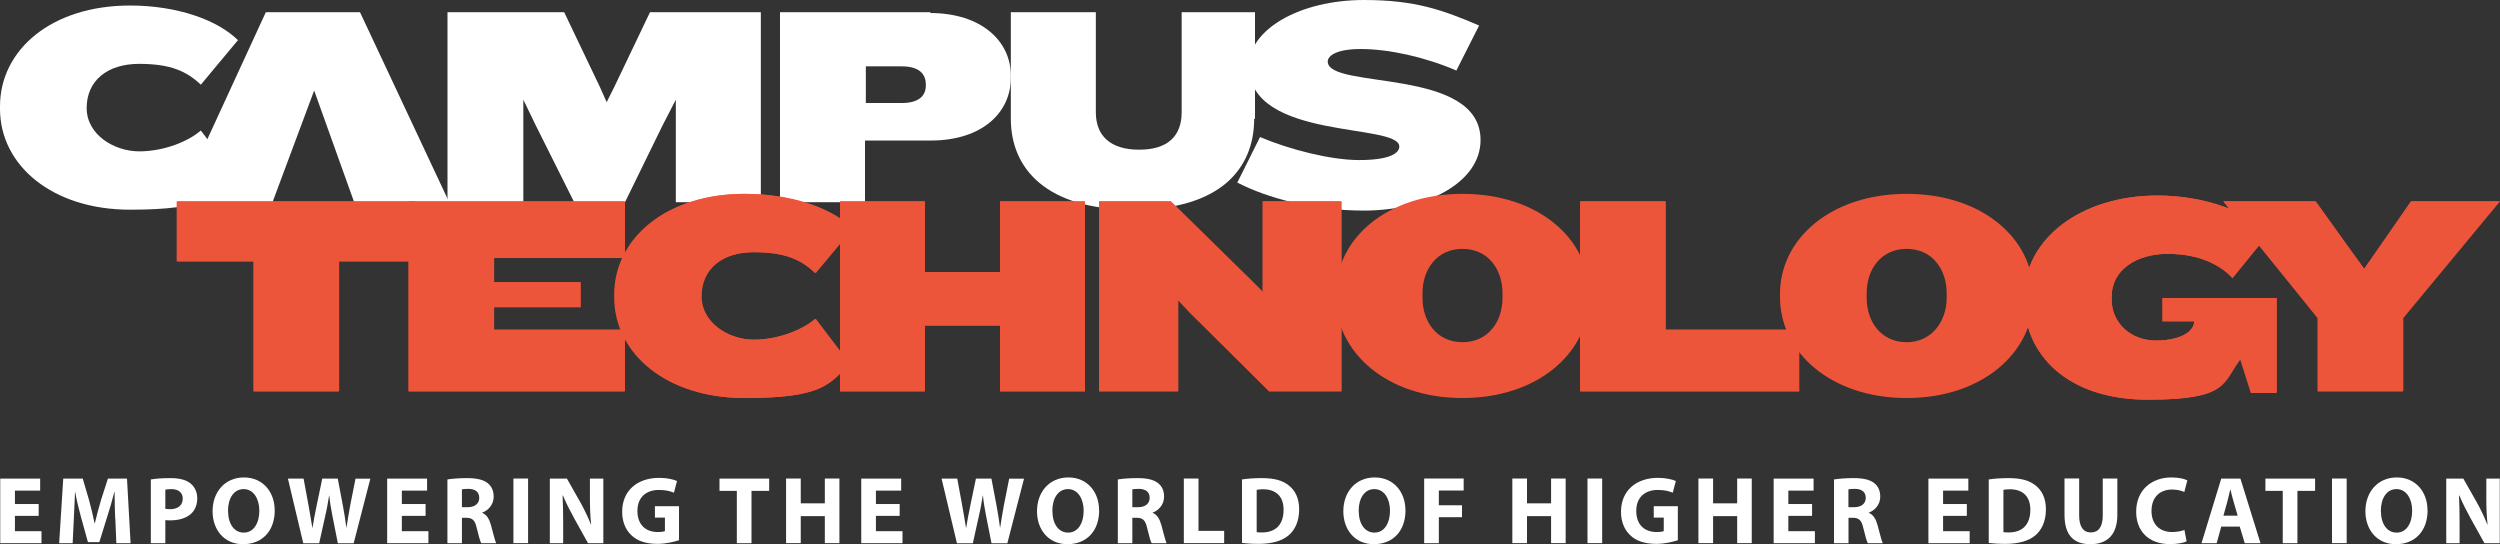 <?xml version="1.0" encoding="UTF-8"?>
<svg id="Layer_1" data-name="Layer 1" xmlns="http://www.w3.org/2000/svg" viewBox="0 0 300 65.303">
  <rect x="0" y="0" width="300" height="65.303" fill="#333333" stroke="none"/>
  <path d="M177.666,16.806c0-8.823-18.338-6.002-18.338-9.423,0-.72,1.103-1.501,3.946-1.501,3.424,0,7.718.96,11.49,2.581l2.727-5.402c-4.352-1.861-7.66-3.061-13.811-3.061-7.718,0-13.812,3.541-13.812,7.923,0,9.003,18.048,6.782,18.048,9.663,0,.78-1.103,1.621-4.817,1.621-3.424,0-8.357-1.26-11.896-2.761l-2.727,5.462c3.598,1.861,9.111,3.361,15.204,3.361,7.486,0,13.986-3.361,13.986-8.463" style="fill: #fff;"/>
  <g>
    <path d="M4.64,61.903H1.79v1.84h3.19v1.44H.03v-7.75h4.79v1.44H1.79v1.61h2.85v1.43-.01Z" style="fill: #fff;"/>
    <path d="M13.82,62.213c-.03-.93-.07-2.06-.07-3.19h-.03c-.24.99-.56,2.09-.86,3l-.94,3.03h-1.37l-.83-3c-.25-.91-.52-2.01-.7-3.03h-.02c-.05,1.05-.08,2.24-.14,3.21l-.14,2.95h-1.62l.49-7.75h2.34l.76,2.59c.24.9.48,1.86.66,2.77h.03c.22-.9.48-1.92.74-2.78l.83-2.58h2.29l.43,7.75h-1.71l-.12-2.97-.02 0Z" style="fill: #fff;"/>
    <path d="M18.1,57.533c.54-.09,1.3-.16,2.37-.16s1.85.21,2.37.62c.5.39.83,1.04.83,1.79s-.25,1.4-.71,1.84c-.6.56-1.48.82-2.52.82-.23,0-.44-.01-.6-.03v2.77h-1.74s0-7.65,0-7.65ZM19.83,61.053c.15.03.33.05.59.05.93,0,1.51-.47,1.51-1.27,0-.71-.5-1.14-1.37-1.14-.36,0-.6.04-.72.07v2.29h-.01Z" style="fill: #fff;"/>
    <path d="M32.97,61.223c0,2.54-1.54,4.08-3.81,4.08s-3.65-1.74-3.65-3.95c0-2.32,1.48-4.06,3.77-4.06s3.68,1.78,3.68,3.92l.01.01ZM27.37,61.323c0,1.52.71,2.59,1.89,2.59s1.86-1.13,1.86-2.63c0-1.39-.67-2.59-1.88-2.59s-1.88,1.13-1.88,2.63h.01Z" style="fill: #fff;"/>
    <path d="M36.39,65.183l-1.84-7.75h1.88l.59,3.2c.17.92.33,1.92.46,2.7h.02c.13-.84.31-1.77.51-2.73l.66-3.17h1.86l.62,3.27c.17.91.3,1.74.41,2.6h.02c.12-.86.29-1.77.45-2.69l.63-3.17h1.78l-2,7.75h-1.9l-.66-3.34c-.15-.78-.28-1.51-.37-2.39h-.02c-.14.87-.26,1.61-.45,2.39l-.74,3.34h-1.92l.01-.01Z" style="fill: #fff;"/>
    <path d="M51.07,61.903h-2.85v1.84h3.19v1.44h-4.95v-7.75h4.79v1.44h-3.03v1.61h2.85v1.43-.01Z" style="fill: #fff;"/>
    <path d="M53.69,57.533c.56-.09,1.4-.16,2.33-.16,1.15,0,1.96.17,2.51.61.46.37.71.91.71,1.62,0,.99-.7,1.67-1.37,1.91v.03c.54.22.84.74,1.04,1.45.24.87.48,1.89.63,2.19h-1.79c-.13-.22-.31-.85-.54-1.81-.21-.97-.54-1.23-1.25-1.24h-.53v3.05h-1.74s0-7.65 0-7.65ZM55.43,60.863h.69c.88,0,1.39-.44,1.39-1.12,0-.71-.48-1.07-1.29-1.08-.42,0-.67.03-.79.06,0,0,0,2.14 0,2.14Z" style="fill: #fff;"/>
    <path d="M63.37,57.423v7.75h-1.76v-7.75s1.76,0,1.76 0Z" style="fill: #fff;"/>
    <path d="M65.98,65.183v-7.75h2.05l1.61,2.84c.46.82.92,1.78,1.27,2.66h.03c-.12-1.02-.15-2.07-.15-3.23v-2.27h1.61v7.75h-1.84l-1.66-2.99c-.46-.83-.97-1.83-1.35-2.74h-.04c.05,1.04.07,2.13.07,3.39v2.34h-1.61l.01 0Z" style="fill: #fff;"/>
    <path d="M81.49,64.823c-.54.18-1.56.44-2.59.44-1.42,0-2.44-.36-3.15-1.05-.71-.67-1.1-1.68-1.09-2.82.01-2.58,1.89-4.05,4.43-4.05,1,0,1.77.2,2.15.38l-.37,1.4c-.43-.18-.96-.33-1.81-.33-1.46,0-2.57.83-2.57,2.51s1,2.54,2.44,2.54c.4,0,.72-.05.86-.11v-1.62h-1.2v-1.37h2.89v4.08l.01-0Z" style="fill: #fff;"/>
    <path d="M88.42,58.903h-2.08v-1.47h5.96v1.47h-2.12v6.28h-1.76s0-6.28 0-6.28Z" style="fill: #fff;"/>
    <path d="M96.09,57.423v2.98h2.89v-2.98h1.75v7.75h-1.75v-3.24h-2.89v3.24h-1.76v-7.75s1.76,0,1.76 0Z" style="fill: #fff;"/>
    <path d="M107.96,61.903h-2.85v1.84h3.19v1.44h-4.95v-7.75h4.79v1.44h-3.03v1.61h2.85v1.43l-0-.01Z" style="fill: #fff;"/>
    <path d="M114.83,65.183l-1.84-7.75h1.88l.59,3.2c.17.92.33,1.92.46,2.7h.02c.13-.84.31-1.77.51-2.73l.66-3.17h1.86l.62,3.27c.17.91.3,1.74.41,2.6h.02c.12-.86.29-1.77.45-2.69l.63-3.17h1.78l-2,7.75h-1.9l-.66-3.34c-.15-.78-.28-1.51-.37-2.39h-.02c-.14.87-.26,1.61-.45,2.39l-.74,3.34h-1.92l.01-.01Z" style="fill: #fff;"/>
    <path d="M131.9,61.223c0,2.54-1.54,4.08-3.81,4.08s-3.65-1.74-3.65-3.95c0-2.32,1.48-4.06,3.77-4.06s3.68,1.78,3.68,3.92l.01.01ZM126.29,61.323c0,1.52.71,2.59,1.89,2.59s1.86-1.13,1.86-2.63c0-1.39-.67-2.59-1.88-2.59s-1.88,1.13-1.88,2.63h.01Z" style="fill: #fff;"/>
    <path d="M134.14,57.533c.56-.09,1.4-.16,2.33-.16,1.15,0,1.96.17,2.51.61.46.37.71.91.71,1.62,0,.99-.7,1.67-1.37,1.91v.03c.54.22.84.74,1.04,1.45.24.87.48,1.89.63,2.19h-1.79c-.13-.22-.31-.85-.54-1.81-.21-.97-.54-1.23-1.25-1.24h-.53v3.05h-1.74v-7.65l-0.0 0ZM135.88,60.863h.69c.88,0,1.39-.44,1.39-1.12,0-.71-.48-1.07-1.29-1.08-.42,0-.67.03-.79.06v2.14h-0Z" style="fill: #fff;"/>
    <path d="M142.06,57.423h1.76v6.28h3.08v1.47h-4.84s0-7.75,0-7.75Z" style="fill: #fff;"/>
    <path d="M149.04,57.533c.64-.1,1.48-.16,2.37-.16,1.47,0,2.43.26,3.18.83.81.6,1.31,1.55,1.31,2.92,0,1.48-.54,2.51-1.29,3.14-.82.68-2.06,1-3.58,1-.91,0-1.55-.06-1.99-.11v-7.62h0ZM150.8,63.853c.15.04.39.04.61.04,1.59.01,2.62-.86,2.62-2.72.01-1.61-.93-2.46-2.44-2.46-.39,0-.64.03-.79.07v5.07Z" style="fill: #fff;"/>
    <path d="M168.66,61.223c0,2.54-1.54,4.08-3.81,4.08s-3.65-1.74-3.65-3.95c0-2.32,1.48-4.06,3.77-4.06s3.68,1.78,3.68,3.92l.01.01ZM163.05,61.323c0,1.52.71,2.59,1.89,2.59s1.86-1.13,1.86-2.63c0-1.39-.67-2.59-1.88-2.59s-1.88,1.13-1.88,2.63h.01Z" style="fill: #fff;"/>
    <path d="M170.9,57.423h4.74v1.44h-2.98v1.77h2.78v1.43h-2.78v3.12h-1.76v-7.75l-0-.01Z" style="fill: #fff;"/>
    <path d="M183.24,57.423v2.98h2.89v-2.98h1.75v7.75h-1.75v-3.24h-2.89v3.24h-1.76v-7.75s1.76,0,1.76 0Z" style="fill: #fff;"/>
    <path d="M192.26,57.423v7.75h-1.76v-7.75s1.76,0,1.76 0Z" style="fill: #fff;"/>
    <path d="M201.35,64.823c-.54.18-1.56.44-2.59.44-1.42,0-2.44-.36-3.15-1.05-.71-.67-1.1-1.68-1.09-2.82.01-2.58,1.89-4.05,4.43-4.05,1,0,1.77.2,2.15.38l-.37,1.4c-.43-.18-.96-.33-1.81-.33-1.46,0-2.57.83-2.57,2.51s1,2.54,2.44,2.54c.4,0,.72-.05.86-.11v-1.62h-1.2v-1.37h2.89v4.08l.01-0Z" style="fill: #fff;"/>
    <path d="M205.57,57.423v2.98h2.89v-2.98h1.75v7.75h-1.75v-3.24h-2.89v3.24h-1.76v-7.75s1.76,0,1.76 0Z" style="fill: #fff;"/>
    <path d="M217.45,61.903h-2.85v1.84h3.19v1.44h-4.95v-7.75h4.79v1.44h-3.03v1.61h2.85v1.43-.01Z" style="fill: #fff;"/>
    <path d="M220.08,57.533c.56-.09,1.4-.16,2.33-.16,1.15,0,1.96.17,2.51.61.46.37.71.91.71,1.62,0,.99-.7,1.67-1.37,1.91v.03c.54.22.84.74,1.04,1.45.24.87.48,1.89.63,2.19h-1.79c-.13-.22-.31-.85-.54-1.81-.21-.97-.54-1.23-1.25-1.24h-.53v3.05h-1.74v-7.65l-0.0 0ZM221.81,60.863h.69c.88,0,1.39-.44,1.39-1.12,0-.71-.48-1.07-1.29-1.08-.42,0-.67.03-.79.06v2.14h-0Z" style="fill: #fff;"/>
    <path d="M236.02,61.903h-2.85v1.84h3.19v1.44h-4.95v-7.75h4.79v1.44h-3.03v1.61h2.85v1.43-.01Z" style="fill: #fff;"/>
    <path d="M238.65,57.533c.64-.1,1.48-.16,2.37-.16,1.47,0,2.43.26,3.18.83.81.6,1.31,1.55,1.31,2.92,0,1.48-.54,2.51-1.29,3.14-.82.68-2.06,1-3.58,1-.91,0-1.55-.06-1.99-.11v-7.62h0ZM240.41,63.853c.15.04.39.04.61.04,1.59.01,2.62-.86,2.62-2.72.01-1.61-.93-2.46-2.44-2.46-.39,0-.64.03-.79.07v5.07Z" style="fill: #fff;"/>
    <path d="M249.5,57.423v4.46c0,1.33.51,2.01,1.4,2.01s1.43-.64,1.43-2.01v-4.46h1.75v4.35c0,2.39-1.21,3.53-3.23,3.53s-3.11-1.08-3.11-3.56v-4.33h1.76l0.0.01Z" style="fill: #fff;"/>
    <path d="M262.39,64.963c-.32.16-1.05.33-1.99.33-2.68,0-4.06-1.67-4.06-3.88,0-2.65,1.89-4.12,4.23-4.12.91,0,1.6.18,1.91.35l-.36,1.39c-.36-.15-.85-.29-1.47-.29-1.39,0-2.47.84-2.47,2.57,0,1.55.92,2.53,2.49,2.53.53,0,1.12-.11,1.46-.25l.26,1.37h-0Z" style="fill: #fff;"/>
    <path d="M266.55,63.193l-.55,1.99h-1.82l2.37-7.75h2.3l2.41,7.75h-1.89l-.6-1.99h-2.22l0.0 0ZM268.52,61.883l-.48-1.65c-.14-.46-.28-1.04-.39-1.5h-.02c-.12.46-.23,1.05-.36,1.5l-.46,1.65h1.71Z" style="fill: #fff;"/>
    <path d="M273.93,58.903h-2.08v-1.47h5.96v1.47h-2.12v6.28h-1.76v-6.28Z" style="fill: #fff;"/>
    <path d="M281.6,57.423v7.75h-1.76v-7.75s1.76,0,1.76 0Z" style="fill: #fff;"/>
    <path d="M291.31,61.223c0,2.54-1.54,4.08-3.81,4.08s-3.65-1.74-3.65-3.95c0-2.32,1.48-4.06,3.77-4.06s3.68,1.78,3.68,3.92l.01.01ZM285.71,61.323c0,1.52.71,2.59,1.89,2.59s1.86-1.13,1.86-2.63c0-1.39-.67-2.59-1.88-2.59s-1.88,1.13-1.88,2.63h.01Z" style="fill: #fff;"/>
    <path d="M293.55,65.183v-7.75h2.05l1.61,2.84c.46.82.92,1.78,1.27,2.66h.03c-.12-1.02-.15-2.07-.15-3.23v-2.27h1.61v7.75h-1.84l-1.66-2.99c-.46-.83-.97-1.83-1.35-2.74h-.04c.05,1.04.07,2.13.07,3.39v2.34h-1.61l.01 0Z" style="fill: #fff;"/>
  </g>
  <path d="M150.6,14.263V1.463h-8.8v12c0,2.8-1.6,4.5-5.1,4.5s-5.2-1.7-5.2-4.5V1.463h-10.2v12.8c0,6,4.3,10.9,14.7,10.9s14.5-4.9,14.5-10.9" style="fill: #fff;"/>
  <path d="M111.7,1.463h-18.1v22.8h10.2v-7.4h7.9c6.2,0,9.6-3.4,9.6-7.5v-.3c0-4.1-3.5-7.5-9.7-7.5,0,0,.1-.1.1-.1ZM111.1,10.263c0,1.2-.8,2.1-2.9,2.1h-4.3v-4.4h4.3c2.1,0,2.9.9,2.9,2.2h0s0,.1,0,.1Z" style="fill: #fff;"/>
  <polygon points="91.3 24.263 91.3 1.463 78 1.463 73.7 10.463 72.8 12.263 72 10.463 67.7 1.463 53.7 1.463 53.7 24.263 62.8 24.263 62.8 11.963 64.3 15.063 68.9 24.263 75 24.263 79.5 15.063 81.1 11.963 81.1 24.263 91.3 24.263" style="fill: #fff;"/>
  <path d="M28.6,4.863C26.1,2.363,21.2.663,15.6.663,6.2.663,0,5.963,0,12.763v.3c0,6.8,6.3,12.1,15.6,12.1s10.1-1.6,12.6-4.1l-4.1-5.4c-1.5,1.3-4.4,2.5-7.4,2.5s-6.3-2-6.3-5.2h0c0-3.3,2.5-5.3,6.3-5.3s5.7.9,7.4,2.5l4.5-5.4v.1Z" style="fill: #fff;"/>
  <polygon points="43.2 1.463 31.9 1.463 21.4 24.263 32.7 24.263 37.7 10.863 42.5 24.263 53.9 24.263 43.2 1.463" style="fill: #fff;"/>
  <g>
    <polygon points="300 24.163 289.4 24.163 283.7 32.263 277.9 24.163 266.8 24.163 278.2 38.163 278.2 46.963 288.4 46.963 288.4 38.163 300 24.163" style="fill: #ed553b;"/>
    <path d="M273.2,46.963v-11.2h-13.7v2.8h3.8c0,1.2-1.6,2.3-4.6,2.3s-5.3-2.1-5.3-4.9v-.4c0-3.1,2.9-5.1,6.7-5.1s6.3,1.3,7.8,2.9l4.4-5.4c-2.5-2.5-7.7-4.5-13.4-4.5-9.3,0-16,5.3-16,12.1v.4c0,6.6,5.2,12,14.9,12,9.7,0,8.9-2,11.1-4.9l1.3,4.1h3v-.2l0.0 0Z" style="fill: #ed553b;"/>
    <polygon points="215.9 46.963 215.9 39.563 199.9 39.563 199.9 24.163 189.7 24.163 189.7 46.963 215.9 46.963" style="fill: #ed553b;"/>
    <polygon points="161 46.963 161 24.163 151.6 24.163 151.6 35.063 150 33.463 140.5 24.163 131.9 24.163 131.9 46.963 141.4 46.963 141.4 35.963 142.9 37.563 152.3 46.963 161 46.963" style="fill: #ed553b;"/>
    <polygon points="130.2 46.963 130.2 24.163 120 24.163 120 32.663 111 32.663 111 24.163 100.8 24.163 100.8 46.963 111 46.963 111 39.063 120 39.063 120 46.963 130.2 46.963" style="fill: #ed553b;"/>
    <path d="M102.4,27.463c-2.5-2.5-7.4-4.2-13-4.2-9.3,0-15.6,5.3-15.6,12.1v.3c0,6.8,6.3,12.1,15.6,12.1s10.1-1.6,12.6-4.1l-4.1-5.4c-1.5,1.3-4.4,2.5-7.4,2.5s-6.3-2-6.3-5.2h0c0-3.3,2.5-5.3,6.3-5.3s5.7.9,7.4,2.5l4.5-5.4v.1Z" style="fill: #ed553b;"/>
    <polygon points="75 46.963 75 39.563 59.3 39.563 59.3 36.863 69.7 36.863 69.7 33.863 59.3 33.863 59.3 30.963 75 30.963 75 24.163 49.1 24.163 49.1 46.963 75 46.963" style="fill: #ed553b;"/>
    <polygon points="49.8 31.363 49.8 24.163 21.3 24.163 21.3 31.363 30.5 31.363 30.5 46.963 40.7 46.963 40.7 31.363 49.8 31.363" style="fill: #ed553b;"/>
    <g>
      <polygon points="299.9 24.163 289.3 24.163 283.7 32.263 277.8 24.163 266.8 24.163 278.1 38.163 278.1 46.963 288.3 46.963 288.3 38.163 299.9 24.163" style="fill: #ed553b;"/>
      <path d="M273.2,46.963v-11.2h-13.7v2.8h3.8c0,1.2-1.6,2.3-4.6,2.3s-5.3-2.1-5.3-4.9v-.4c0-3.1,2.9-5.1,6.7-5.1s6.3,1.3,7.8,2.9l4.4-5.4c-2.5-2.5-7.7-4.5-13.4-4.5-9.3,0-16,5.3-16,12.1v.4c0,6.6,5.2,12,14.8,12,9.6,0,8.9-2,11.1-4.9l1.3,4.1h3l.1-.2 0.0 0Z" style="fill: #ed553b;"/>
      <path d="M228.8,23.263c-9.1,0-15.2,5.4-15.2,12v.4c0,6.6,6.1,12.1,15.2,12.1s15.2-5.5,15.2-12.1v-.4c0-6.6-6.1-12-15.2-12ZM233.6,35.763c0,2.8-1.8,5.3-4.8,5.3h0c-3.1,0-4.8-2.5-4.8-5.3v-.6c0-2.8,1.7-5.3,4.8-5.3s0,0,0,0h0c3.1,0,4.8,2.5,4.8,5.3v.6Z" style="fill: #ed553b;"/>
      <polygon points="215.9 46.963 215.9 39.563 199.8 39.563 199.8 24.163 189.6 24.163 189.6 46.963 215.9 46.963" style="fill: #ed553b;"/>
      <polygon points="160.9 46.963 160.9 24.163 151.5 24.163 151.5 35.063 149.9 33.463 140.5 24.163 131.9 24.163 131.9 46.963 141.3 46.963 141.3 35.963 142.8 37.563 152.3 46.963 160.9 46.963" style="fill: #ed553b;"/>
      <polygon points="130.2 46.963 130.2 24.163 120 24.163 120 32.663 110.9 32.663 110.9 24.163 100.8 24.163 100.8 46.963 110.9 46.963 110.9 39.063 120 39.063 120 46.963 130.2 46.963" style="fill: #ed553b;"/>
      <path d="M102.3,27.463c-2.5-2.5-7.4-4.2-13-4.2-9.3,0-15.6,5.3-15.6,12.1v.3c0,6.8,6.3,12.1,15.6,12.1s10.1-1.6,12.6-4.1l-4.1-5.4c-1.5,1.3-4.4,2.5-7.4,2.5s-6.3-2-6.3-5.2h0c0-3.3,2.5-5.3,6.3-5.3s5.7.9,7.4,2.5l4.5-5.4v.1Z" style="fill: #ed553b;"/>
      <polygon points="74.9 46.963 74.9 39.563 59.2 39.563 59.2 36.863 69.6 36.863 69.6 33.863 59.2 33.863 59.2 30.963 74.9 30.963 74.9 24.163 49 24.163 49 46.963 74.9 46.963" style="fill: #ed553b;"/>
      <polygon points="49.7 31.363 49.7 24.163 21.2 24.163 21.2 31.363 30.4 31.363 30.4 46.963 40.6 46.963 40.6 31.363 49.7 31.363" style="fill: #ed553b;"/>
      <path d="M175.5,23.263c-9.1,0-15.2,5.4-15.2,12v.4c0,6.6,6.1,12.1,15.2,12.1s15.2-5.5,15.2-12.1v-.4c0-6.6-6.1-12-15.2-12ZM180.3,35.763c0,2.8-1.7,5.3-4.8,5.3h0c-3.1,0-4.8-2.5-4.8-5.3v-.6c0-2.8,1.7-5.3,4.8-5.3s0,0,0,0h0c3.1,0,4.8,2.5,4.8,5.3v.6Z" style="fill: #ed553b;"/>
    </g>
  </g>
</svg>